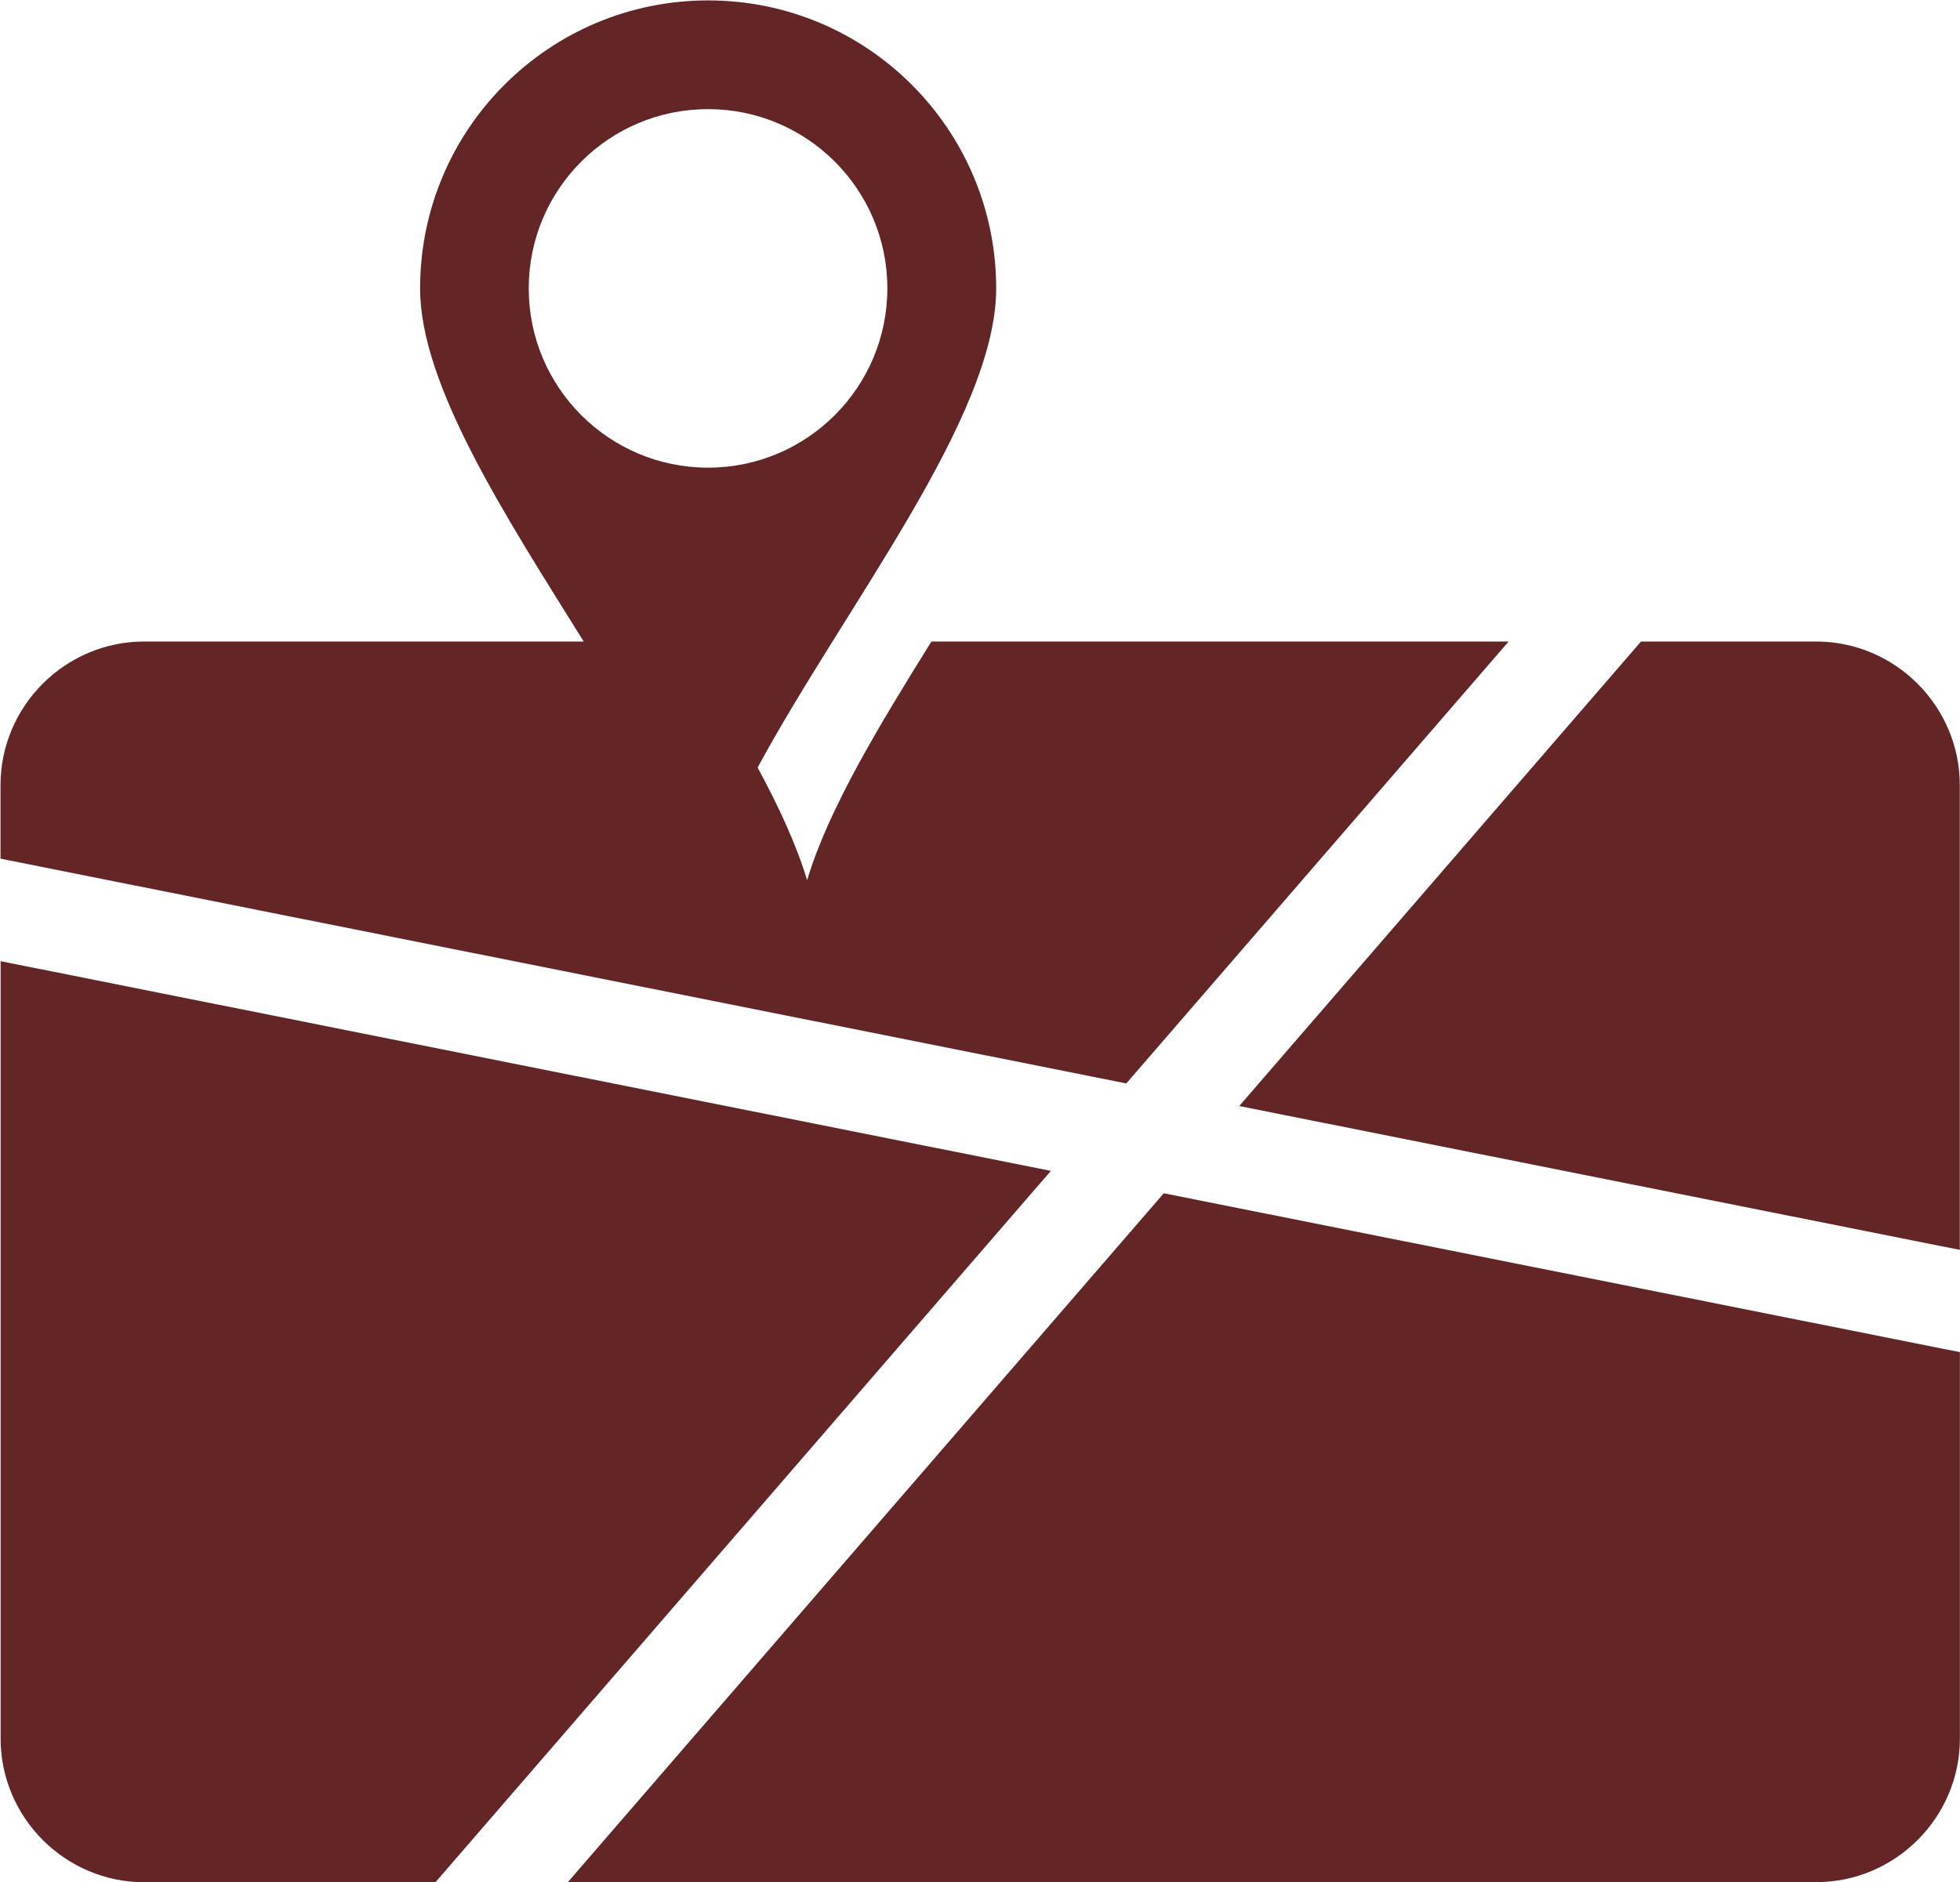 <?xml version="1.0" encoding="UTF-8" standalone="no"?><svg xmlns="http://www.w3.org/2000/svg" xmlns:xlink="http://www.w3.org/1999/xlink" clip-rule="evenodd" fill="#642527" fill-rule="evenodd" height="184.9" image-rendering="optimizeQuality" preserveAspectRatio="xMidYMid meet" shape-rendering="geometricPrecision" text-rendering="geometricPrecision" version="1" viewBox="10.4 14.2 192.5 184.9" width="192.5" zoomAndPan="magnify"><g id="change1_1"><path d="M24.56 77.22l43.17 0c-7.77,-12.46 -16.07,-25.22 -16.07,-34.69 0,-15.63 12.67,-28.29 28.29,-28.29 15.62,0 28.29,12.67 28.29,28.29 0,12.67 -14.87,31.24 -23.43,47.07 2.11,3.9 3.83,7.63 4.86,11.07 2.08,-6.96 7.03,-15.14 12.21,-23.45l56.69 0 -37.55 43.41 -110.57 -22.08 0 -7.22c0,-7.76 6.35,-14.11 14.11,-14.11zm55.38 -52.3c9.72,0 17.61,7.88 17.61,17.61 0,9.72 -7.89,17.61 -17.61,17.61 -9.72,0 -17.61,-7.88 -17.61,-17.61 0,-9.73 7.88,-17.61 17.61,-17.61zm91.64 52.3l17.19 0c7.76,0 14.11,6.35 14.11,14.11l0 45.65 -70.77 -14.13 39.46 -45.63zm31.31 69.82l0 37.94c0,7.76 -6.35,14.11 -14.11,14.11l-122.61 0 58.53 -67.67 78.2 15.61zm-149.74 52.06l-28.58 0c-7.76,0 -14.11,-6.35 -14.11,-14.11l0 -76.37 103.15 20.6 -60.45 69.89z"/></g></svg>